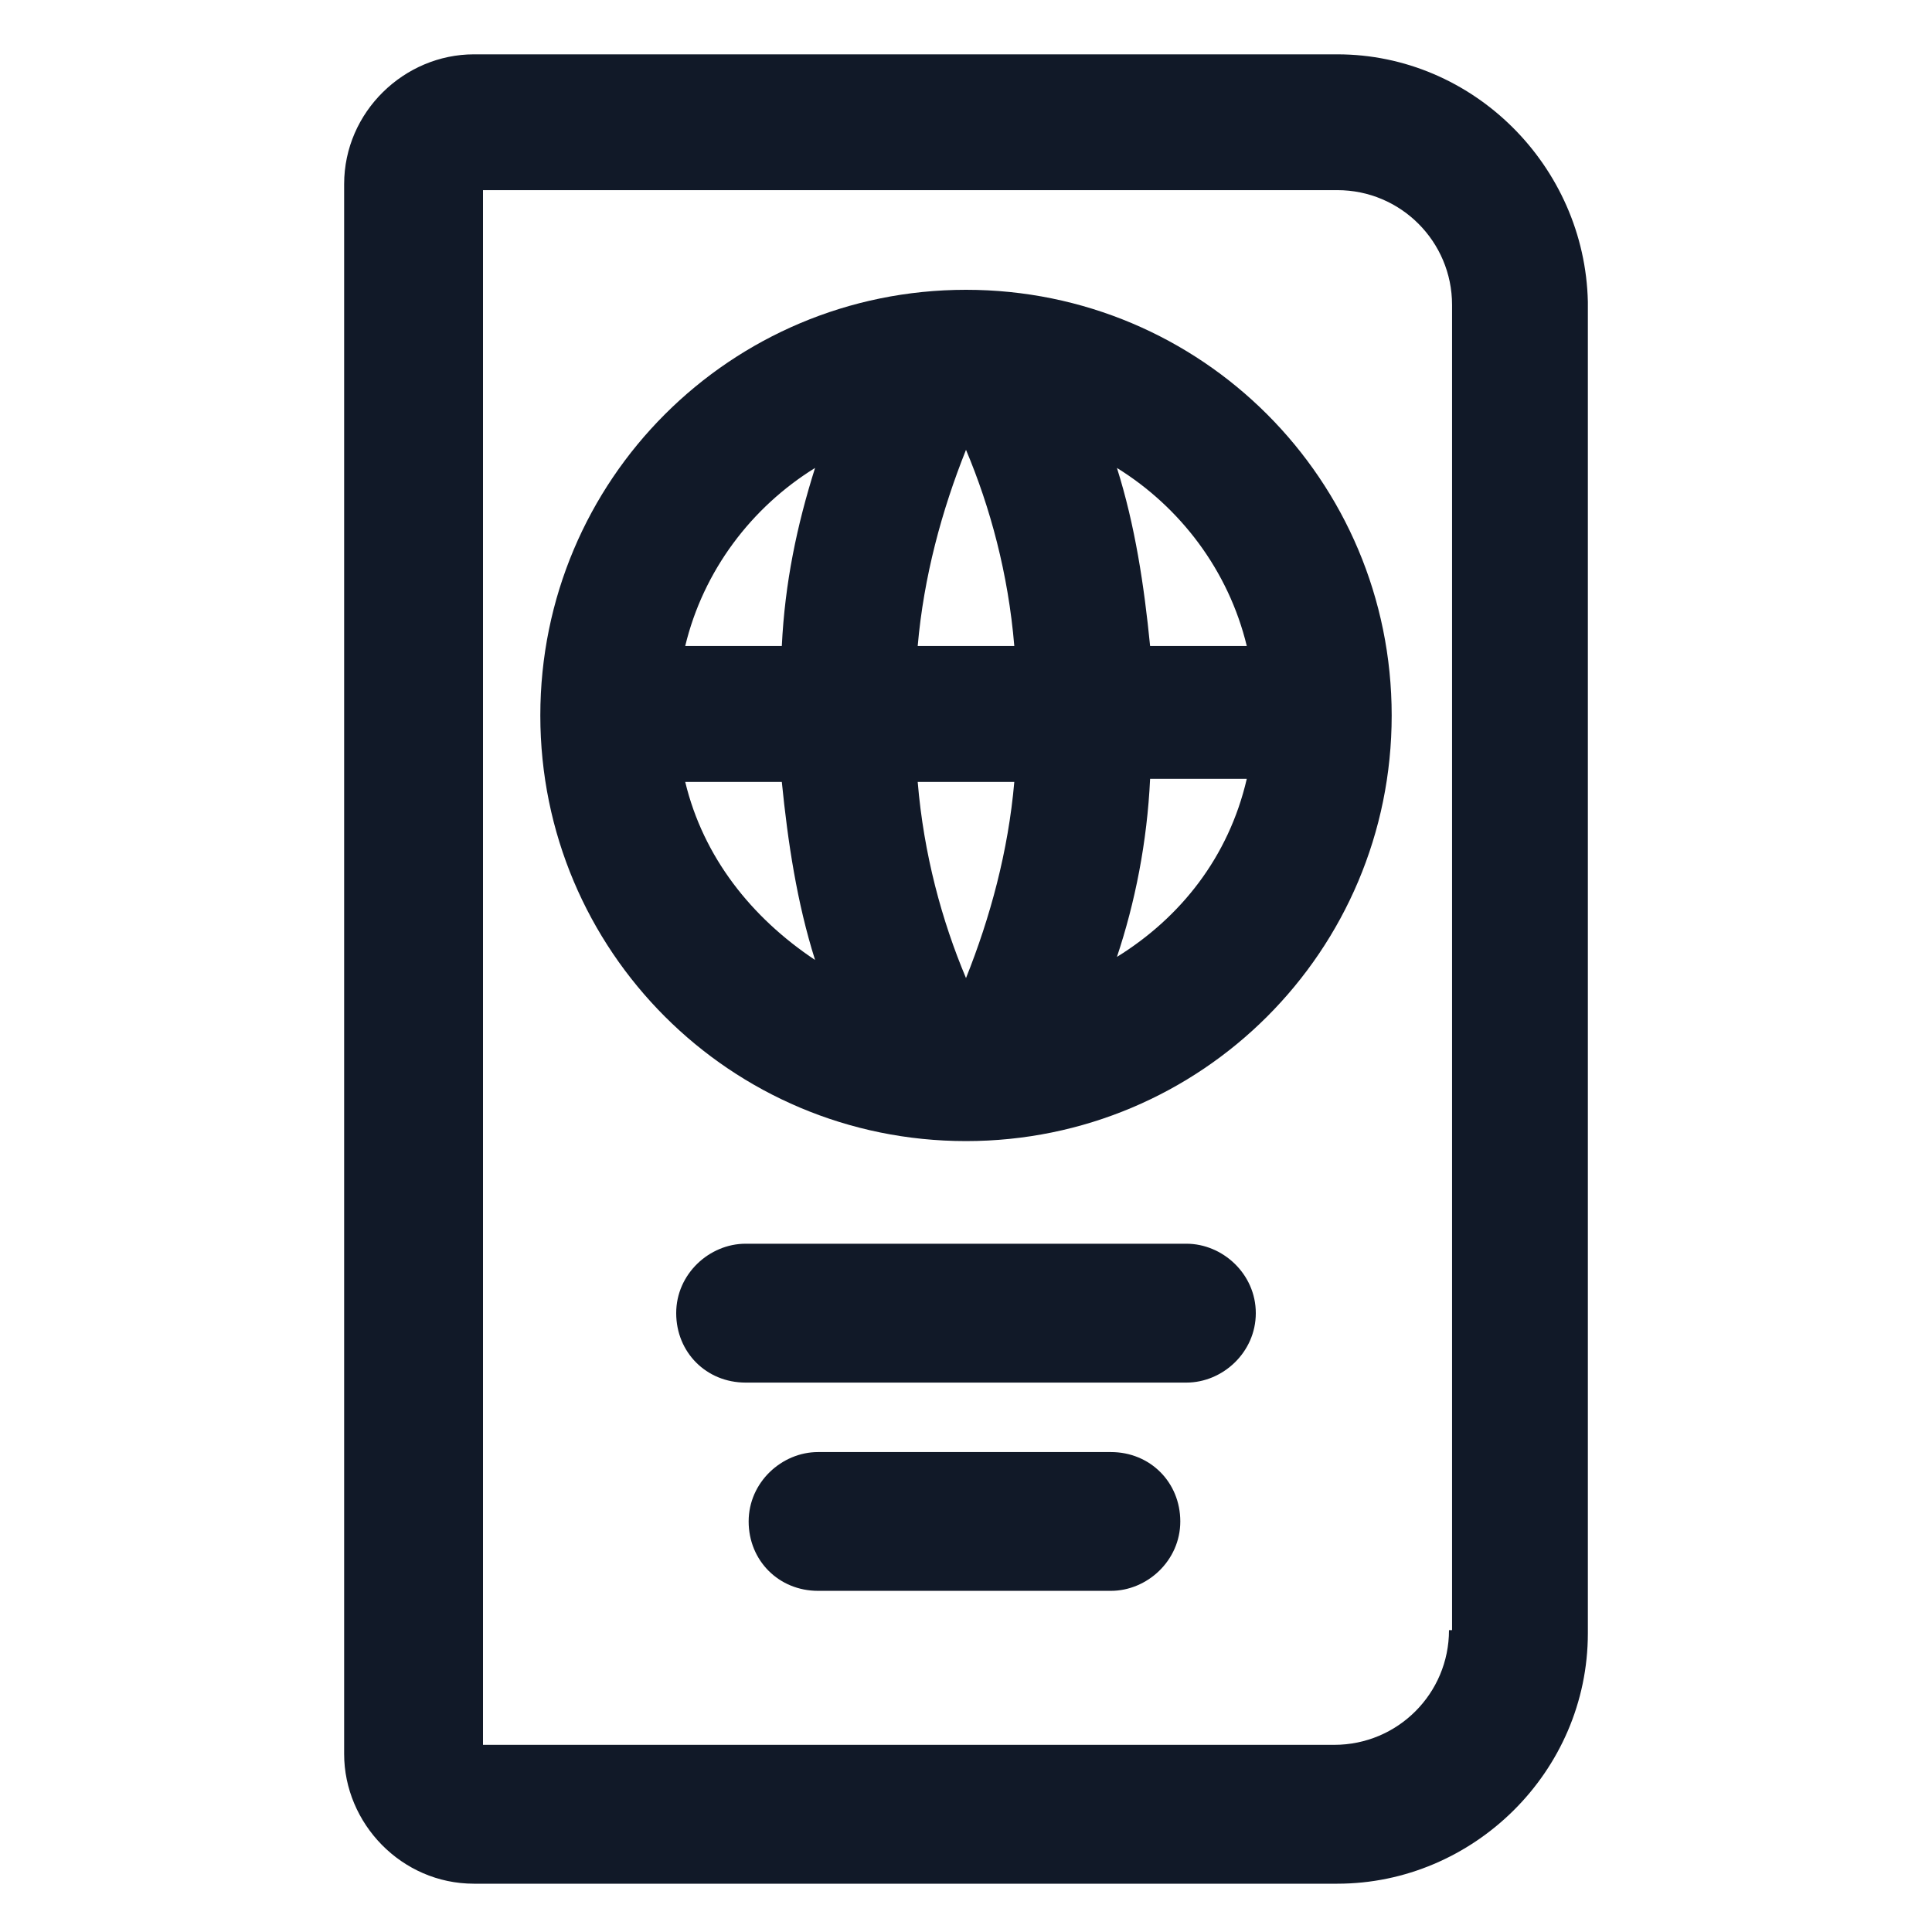 <svg xmlns="http://www.w3.org/2000/svg" width="24" height="24" viewBox="0 0 24 24" fill="none"><path d="M13.8 18.038H10.162C9.712 18.038 9.3 18.413 9.3 18.9C9.3 19.387 9.675 19.762 10.162 19.762H13.8C14.25 19.762 14.662 19.387 14.662 18.9C14.662 18.413 14.287 18.038 13.8 18.038Z" fill="#111928"></path><path d="M16.613 0.675H5.887C5.025 0.675 4.275 1.387 4.275 2.288V21.788C4.275 22.65 4.987 23.4 5.887 23.4H16.613C18.3 23.4 19.725 22.012 19.725 20.288V3.75C19.688 2.062 18.3 0.675 16.613 0.675ZM18 20.25C18 21.038 17.363 21.675 16.575 21.675H6V2.362H16.613C17.4 2.362 18.038 3 18.038 3.788V20.25H18Z" fill="#111928"></path><path d="M14.738 15.45H9.262C8.812 15.45 8.4 15.825 8.4 16.312C8.4 16.8 8.775 17.175 9.262 17.175H14.738C15.188 17.175 15.6 16.8 15.6 16.312C15.6 15.825 15.188 15.45 14.738 15.45Z" fill="#111928"></path><path d="M12 3.6C9.075 3.6 6.712 5.963 6.712 8.888C6.712 11.812 9.075 14.175 12 14.175C14.925 14.175 17.288 11.812 17.288 8.888C17.288 5.963 14.925 3.6 12 3.6ZM15.488 8.025H14.287C14.213 7.275 14.1 6.525 13.875 5.813C14.662 6.3 15.262 7.088 15.488 8.025ZM11.4 8.025C11.475 7.163 11.7 6.338 12 5.588C12.3 6.3 12.525 7.125 12.6 8.025H11.4ZM12.6 9.713C12.525 10.575 12.3 11.4 12 12.15C11.7 11.438 11.475 10.613 11.4 9.713H12.6ZM10.125 5.813C9.9 6.525 9.75 7.238 9.712 8.025H8.512C8.737 7.088 9.337 6.3 10.125 5.813ZM8.512 9.713H9.712C9.787 10.463 9.9 11.213 10.125 11.925C9.337 11.4 8.737 10.65 8.512 9.713ZM13.875 11.887C14.1 11.213 14.25 10.463 14.287 9.675H15.488C15.262 10.65 14.662 11.4 13.875 11.887Z" fill="#111928"></path></svg>